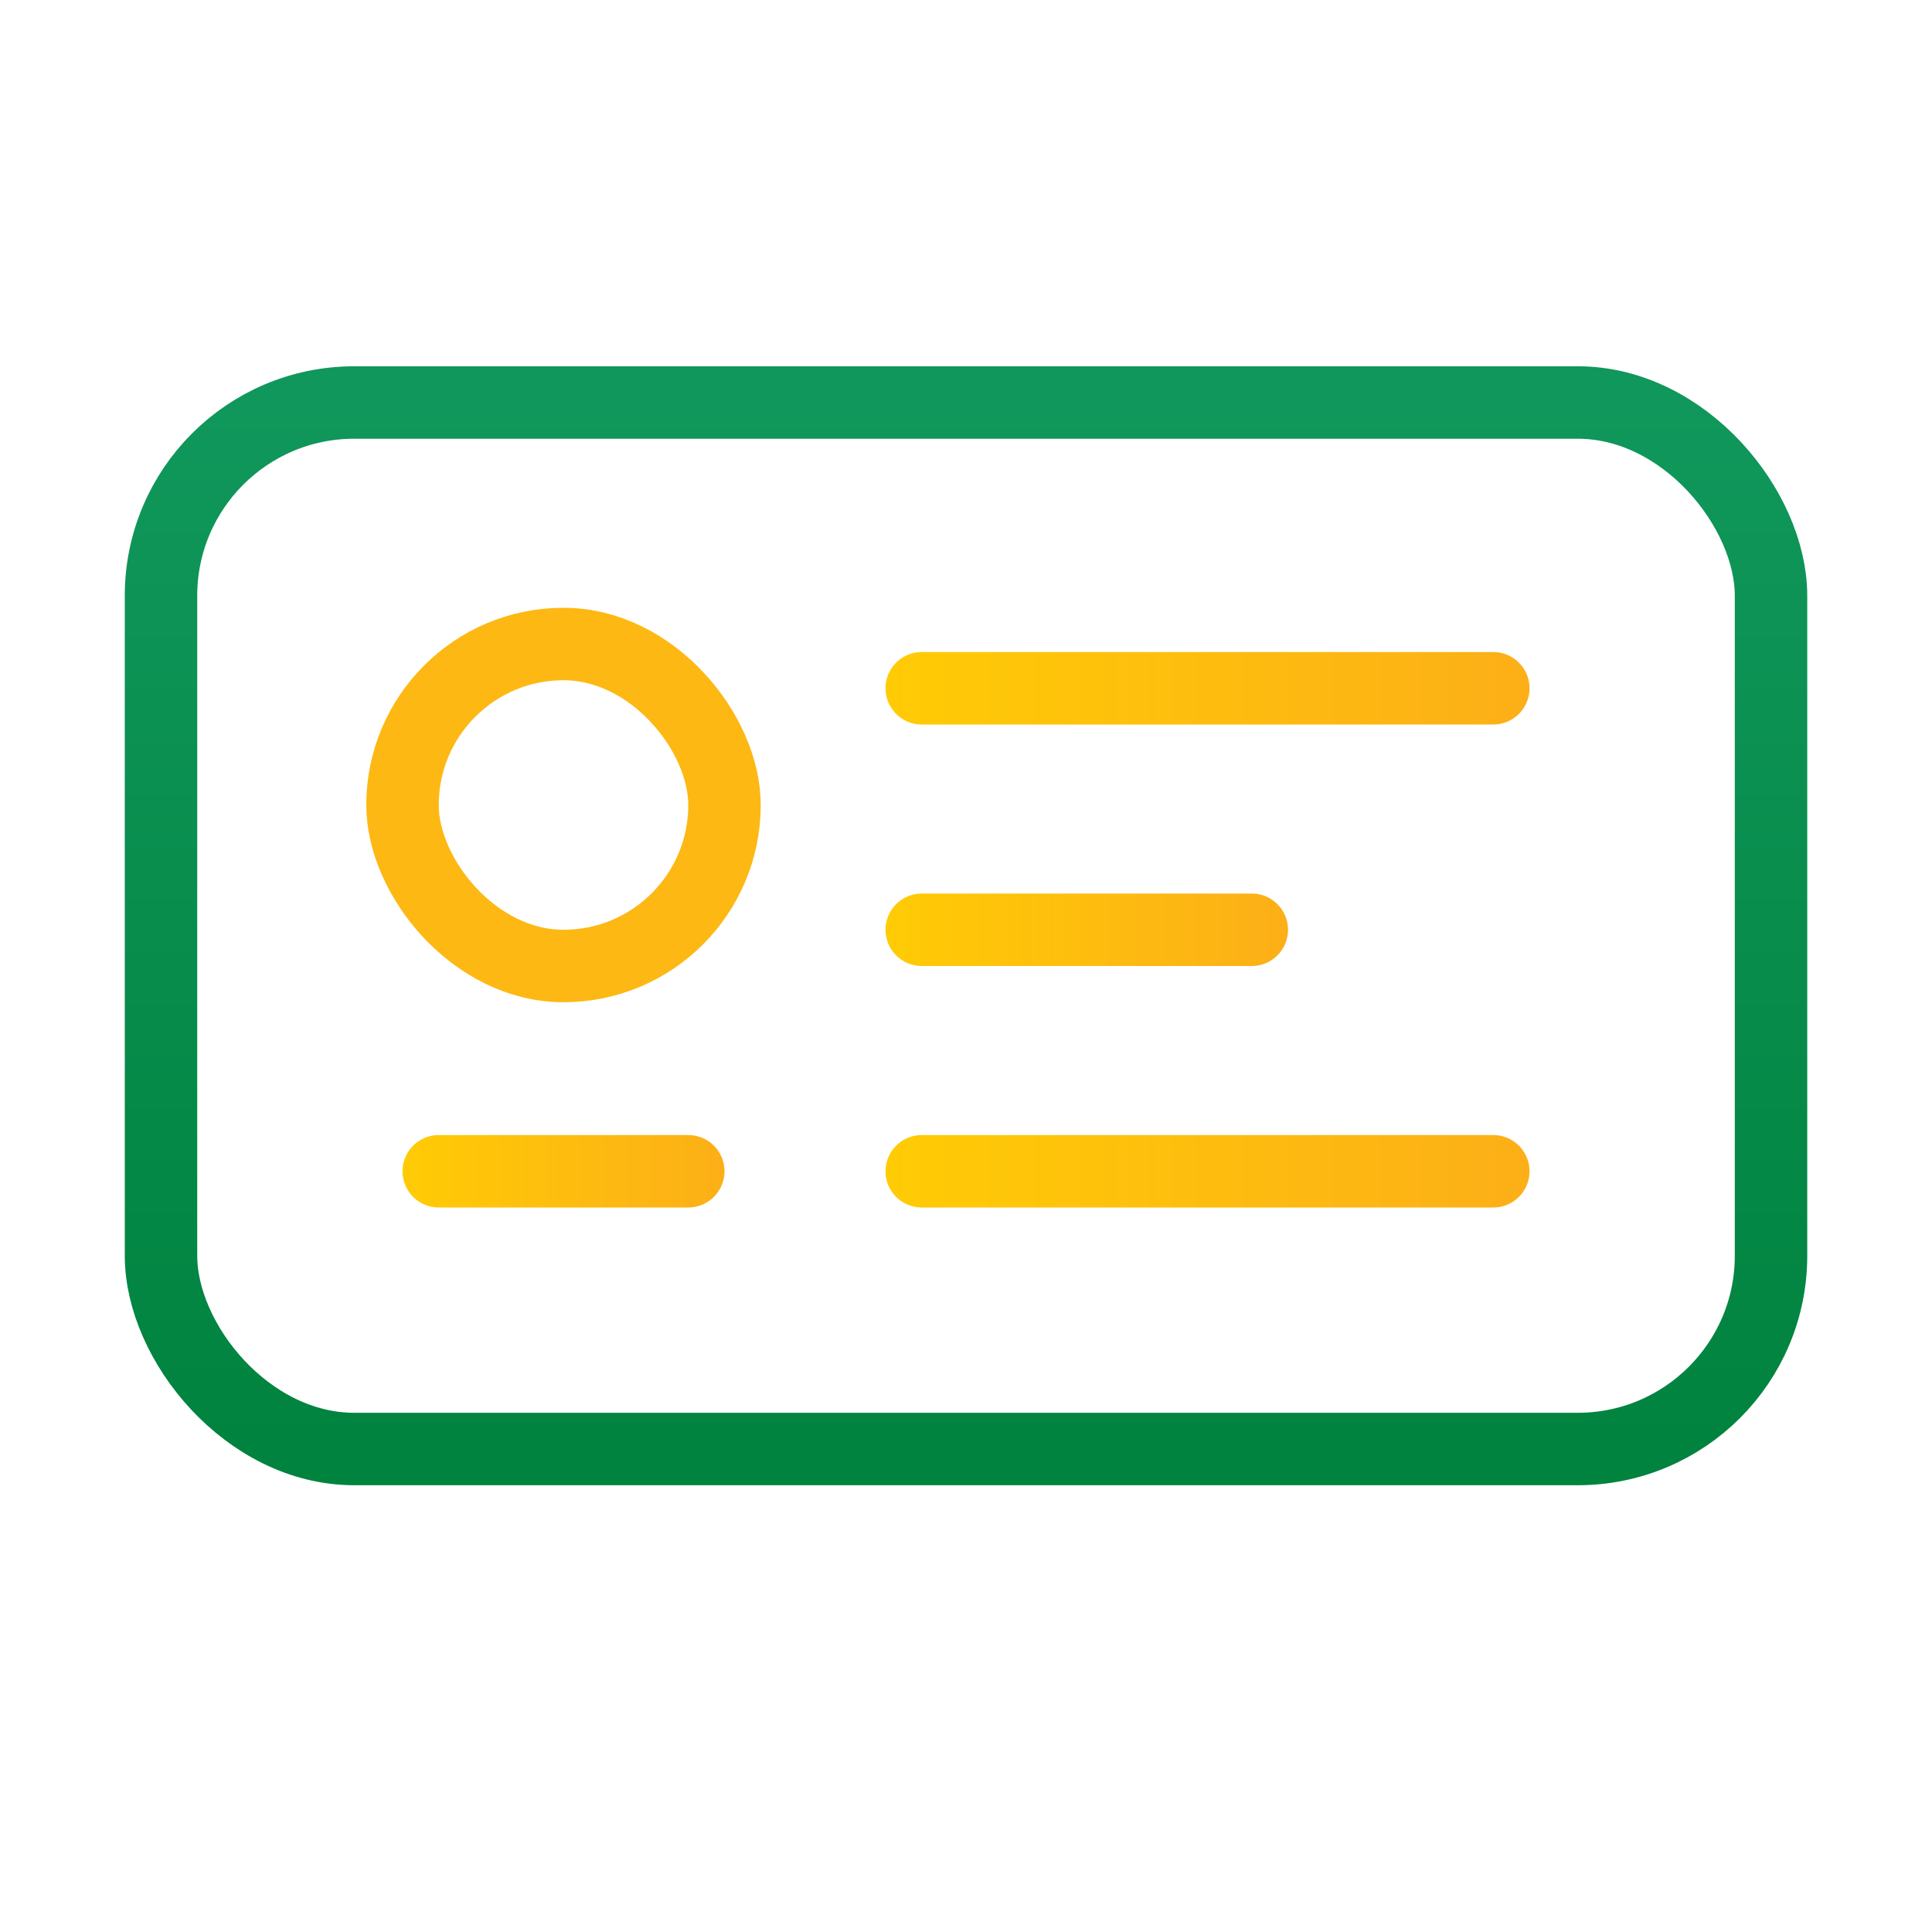 <svg width="80" height="80" viewBox="0 0 80 80" fill="none" xmlns="http://www.w3.org/2000/svg">
<rect x="6.667" y="16.667" width="66.667" height="43.333" rx="8" stroke="url(#paint0_linear_2363_11882)" stroke-width="3"/>
<rect x="16.667" y="26.667" width="13.333" height="13.333" rx="6.667" stroke="#FDB813" stroke-width="3"/>
<line x1="38.167" y1="28.5" x2="61.834" y2="28.5" stroke="url(#paint1_linear_2363_11882)" stroke-width="3" stroke-linecap="round"/>
<line x1="38.167" y1="48.5" x2="61.834" y2="48.5" stroke="url(#paint2_linear_2363_11882)" stroke-width="3" stroke-linecap="round"/>
<line x1="18.167" y1="48.5" x2="28.5" y2="48.5" stroke="url(#paint3_linear_2363_11882)" stroke-width="3" stroke-linecap="round"/>
<line x1="38.167" y1="38.5" x2="51.834" y2="38.5" stroke="url(#paint4_linear_2363_11882)" stroke-width="3" stroke-linecap="round"/>
<defs>
<linearGradient id="paint0_linear_2363_11882" x1="40" y1="16.667" x2="40" y2="60" gradientUnits="userSpaceOnUse">
<stop stop-color="#10975B"/>
<stop offset="1" stop-color="#00833E"/>
</linearGradient>
<linearGradient id="paint1_linear_2363_11882" x1="36.667" y1="30.5" x2="63.334" y2="30.5" gradientUnits="userSpaceOnUse">
<stop stop-color="#FFCB05"/>
<stop offset="1" stop-color="#FCAF17"/>
</linearGradient>
<linearGradient id="paint2_linear_2363_11882" x1="36.667" y1="50.5" x2="63.334" y2="50.5" gradientUnits="userSpaceOnUse">
<stop stop-color="#FFCB05"/>
<stop offset="1" stop-color="#FCAF17"/>
</linearGradient>
<linearGradient id="paint3_linear_2363_11882" x1="16.667" y1="50.5" x2="30" y2="50.5" gradientUnits="userSpaceOnUse">
<stop stop-color="#FFCB05"/>
<stop offset="1" stop-color="#FCAF17"/>
</linearGradient>
<linearGradient id="paint4_linear_2363_11882" x1="36.667" y1="40.5" x2="53.334" y2="40.5" gradientUnits="userSpaceOnUse">
<stop stop-color="#FFCB05"/>
<stop offset="1" stop-color="#FCAF17"/>
</linearGradient>
</defs>
</svg>
